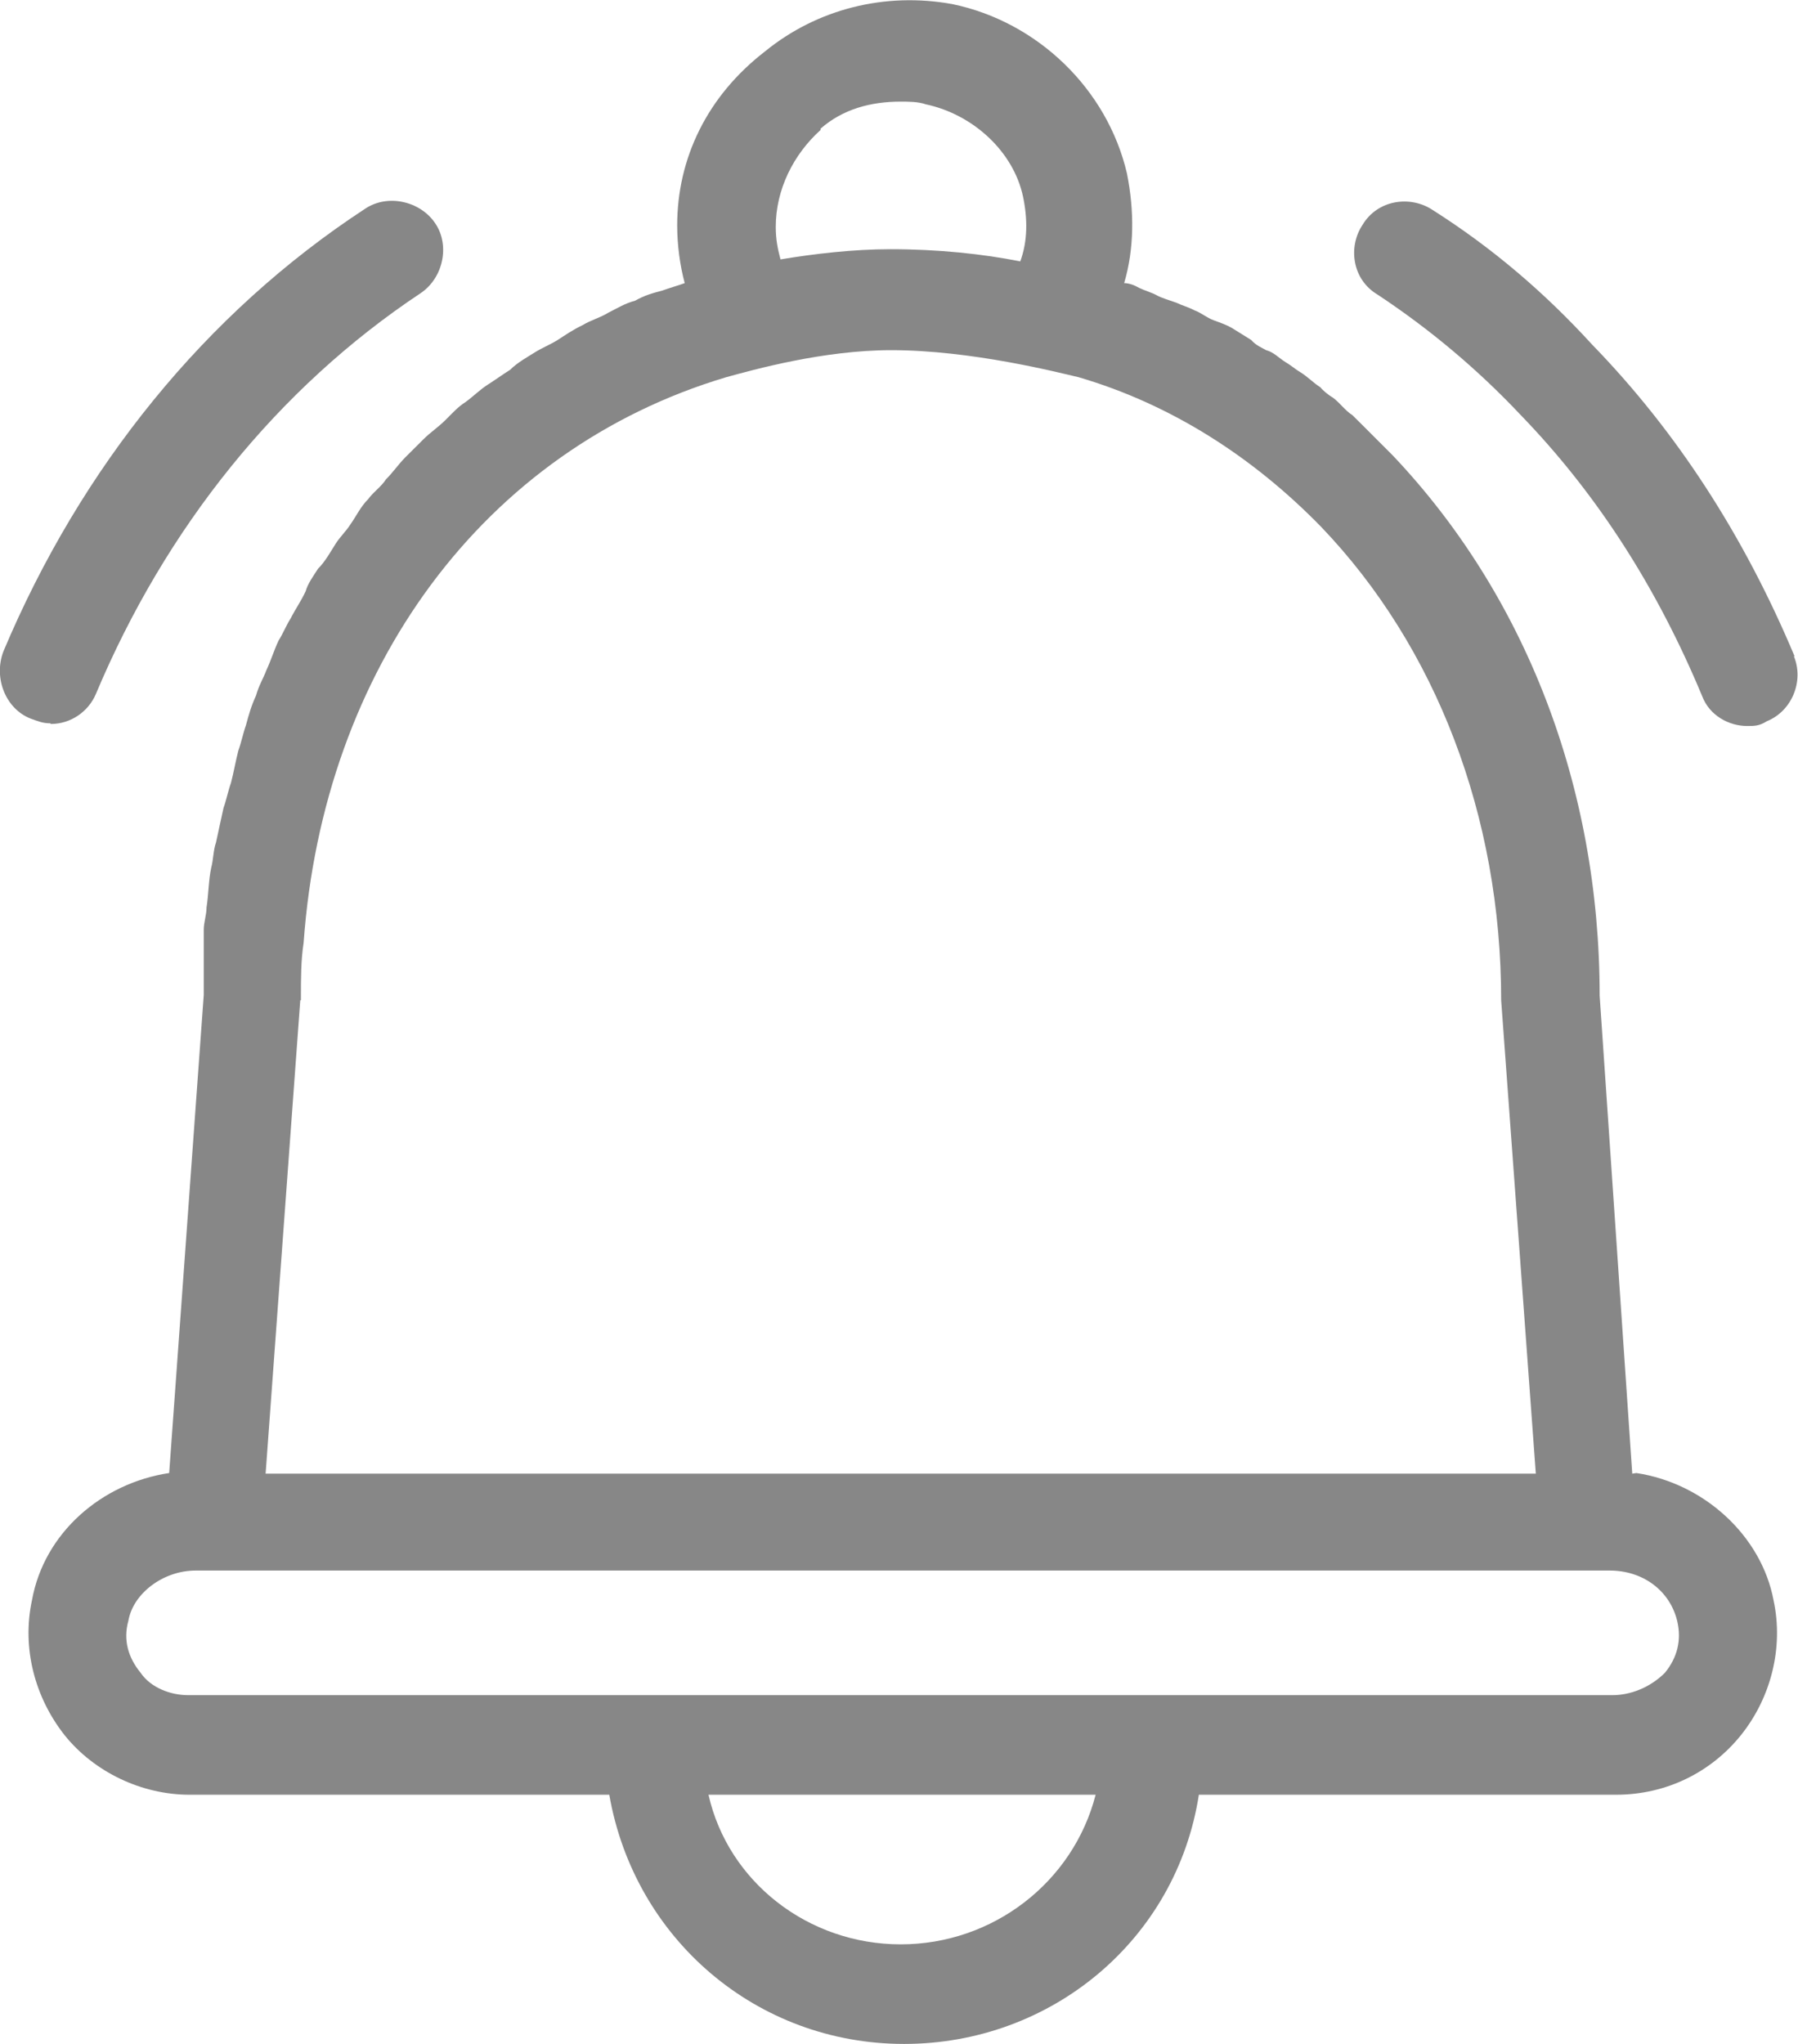 <svg width="22" height="25" viewBox="0 0 22 25" fill="none" xmlns="http://www.w3.org/2000/svg">
<g clip-path="url(#clip0_35_60)">
<path d="M19.972 18.025L19.573 12.177C19.573 9.617 18.659 7.273 17.038 5.567C16.914 5.442 16.797 5.326 16.673 5.202C16.639 5.169 16.581 5.111 16.548 5.078C16.456 5.02 16.398 4.929 16.307 4.862C16.249 4.829 16.182 4.771 16.157 4.738C16.066 4.68 16.008 4.614 15.916 4.556C15.858 4.523 15.792 4.465 15.733 4.432C15.642 4.374 15.584 4.307 15.492 4.283C15.434 4.25 15.368 4.225 15.309 4.158C15.218 4.1 15.16 4.067 15.069 4.009C15.01 3.976 14.944 3.951 14.852 3.918C14.761 3.885 14.703 3.827 14.611 3.794C14.553 3.761 14.462 3.736 14.395 3.703C14.304 3.67 14.212 3.645 14.154 3.612C14.096 3.579 14.005 3.554 13.938 3.521C13.88 3.487 13.813 3.463 13.755 3.463C13.88 3.04 13.88 2.576 13.789 2.121C13.547 1.085 12.691 0.265 11.652 0.05C10.83 -0.099 9.999 0.108 9.359 0.63C8.652 1.176 8.286 1.938 8.286 2.758C8.286 2.999 8.32 3.247 8.378 3.463C8.286 3.496 8.195 3.521 8.104 3.554C7.979 3.587 7.888 3.612 7.771 3.678C7.646 3.711 7.555 3.769 7.439 3.827C7.347 3.885 7.223 3.918 7.131 3.976C7.007 4.034 6.915 4.1 6.824 4.158C6.732 4.216 6.641 4.25 6.549 4.307C6.458 4.365 6.333 4.432 6.242 4.523C6.15 4.581 6.059 4.647 5.968 4.705C5.876 4.763 5.785 4.854 5.693 4.92C5.602 4.978 5.544 5.045 5.452 5.136C5.361 5.227 5.269 5.285 5.178 5.376C5.12 5.434 5.028 5.525 4.962 5.591C4.871 5.683 4.812 5.774 4.721 5.865C4.663 5.956 4.571 6.014 4.505 6.105C4.413 6.196 4.355 6.32 4.289 6.412C4.231 6.503 4.164 6.561 4.106 6.652C4.048 6.743 3.981 6.867 3.89 6.958C3.832 7.049 3.765 7.14 3.74 7.232C3.682 7.356 3.616 7.447 3.557 7.563C3.499 7.654 3.466 7.745 3.408 7.836C3.35 7.961 3.316 8.077 3.258 8.201C3.225 8.292 3.167 8.383 3.133 8.507C3.075 8.632 3.042 8.748 3.009 8.872C2.976 8.963 2.951 9.087 2.917 9.178C2.884 9.303 2.859 9.452 2.826 9.576C2.793 9.667 2.768 9.791 2.735 9.882C2.701 10.031 2.676 10.156 2.643 10.305C2.61 10.396 2.61 10.52 2.585 10.611C2.552 10.76 2.552 10.943 2.527 11.1C2.527 11.191 2.493 11.282 2.493 11.373V12.169L2.07 18.017C1.247 18.141 0.54 18.746 0.391 19.574C0.266 20.154 0.424 20.759 0.79 21.223C1.155 21.678 1.737 21.952 2.319 21.952H7.455C7.763 23.716 9.259 25 11.062 25C12.866 25 14.395 23.724 14.669 21.952H19.773C20.388 21.952 20.936 21.678 21.302 21.223C21.668 20.767 21.826 20.154 21.701 19.574C21.551 18.779 20.845 18.141 20.022 18.017L19.972 18.025ZM10.04 1.574C10.314 1.334 10.655 1.243 11.021 1.243C11.112 1.243 11.237 1.243 11.328 1.276C11.91 1.4 12.4 1.856 12.517 2.402C12.575 2.676 12.575 2.949 12.484 3.197C12.027 3.106 11.478 3.048 10.896 3.048C10.439 3.048 9.949 3.106 9.55 3.173C9.517 3.048 9.492 2.932 9.492 2.775C9.492 2.319 9.708 1.889 10.04 1.59V1.574ZM3.682 12.235V12.202C3.682 11.962 3.682 11.746 3.715 11.531C3.956 8.176 5.918 5.5 8.885 4.614C9.217 4.523 10.073 4.283 10.905 4.283C11.885 4.283 12.949 4.556 13.198 4.614C14.329 4.945 15.334 5.591 16.166 6.445C17.57 7.911 18.368 9.982 18.368 12.235L18.792 18.025H3.25L3.674 12.235H3.682ZM11.021 23.782C9.891 23.782 8.91 23.02 8.669 21.952H13.406C13.132 23.02 12.151 23.782 11.021 23.782ZM20.371 20.461C20.188 20.643 19.947 20.734 19.731 20.734H2.302C2.086 20.734 1.845 20.643 1.721 20.461C1.571 20.278 1.504 20.063 1.571 19.823C1.629 19.491 1.995 19.21 2.394 19.21H19.698C20.097 19.21 20.429 19.45 20.521 19.823C20.579 20.063 20.521 20.278 20.371 20.461Z" fill="#878787"/>
<path d="M21.958 8.027C21.343 6.561 20.521 5.285 19.482 4.216C18.9 3.579 18.26 3.032 17.529 2.568C17.254 2.386 16.855 2.444 16.672 2.75C16.49 3.024 16.548 3.421 16.855 3.603C17.495 4.026 18.077 4.515 18.601 5.07C19.548 6.047 20.279 7.198 20.828 8.516C20.919 8.756 21.16 8.88 21.377 8.88C21.468 8.88 21.526 8.88 21.618 8.822C21.925 8.698 22.075 8.333 21.95 8.027H21.958Z" fill="#878787"/>
<path d="M0.623 8.855C0.864 8.855 1.08 8.706 1.172 8.491C2.028 6.453 3.399 4.747 5.145 3.587C5.419 3.405 5.51 3.007 5.327 2.734C5.145 2.46 4.746 2.369 4.471 2.551C2.518 3.827 0.989 5.716 0.041 7.969C-0.083 8.3 0.075 8.673 0.374 8.789C0.465 8.822 0.523 8.847 0.615 8.847L0.623 8.855Z" fill="#878787"/>
</g>
<defs>
<clipPath id="clip0_35_60">
<rect width="22" height="25" fill="white"/>
</clipPath>
</defs>
</svg>
